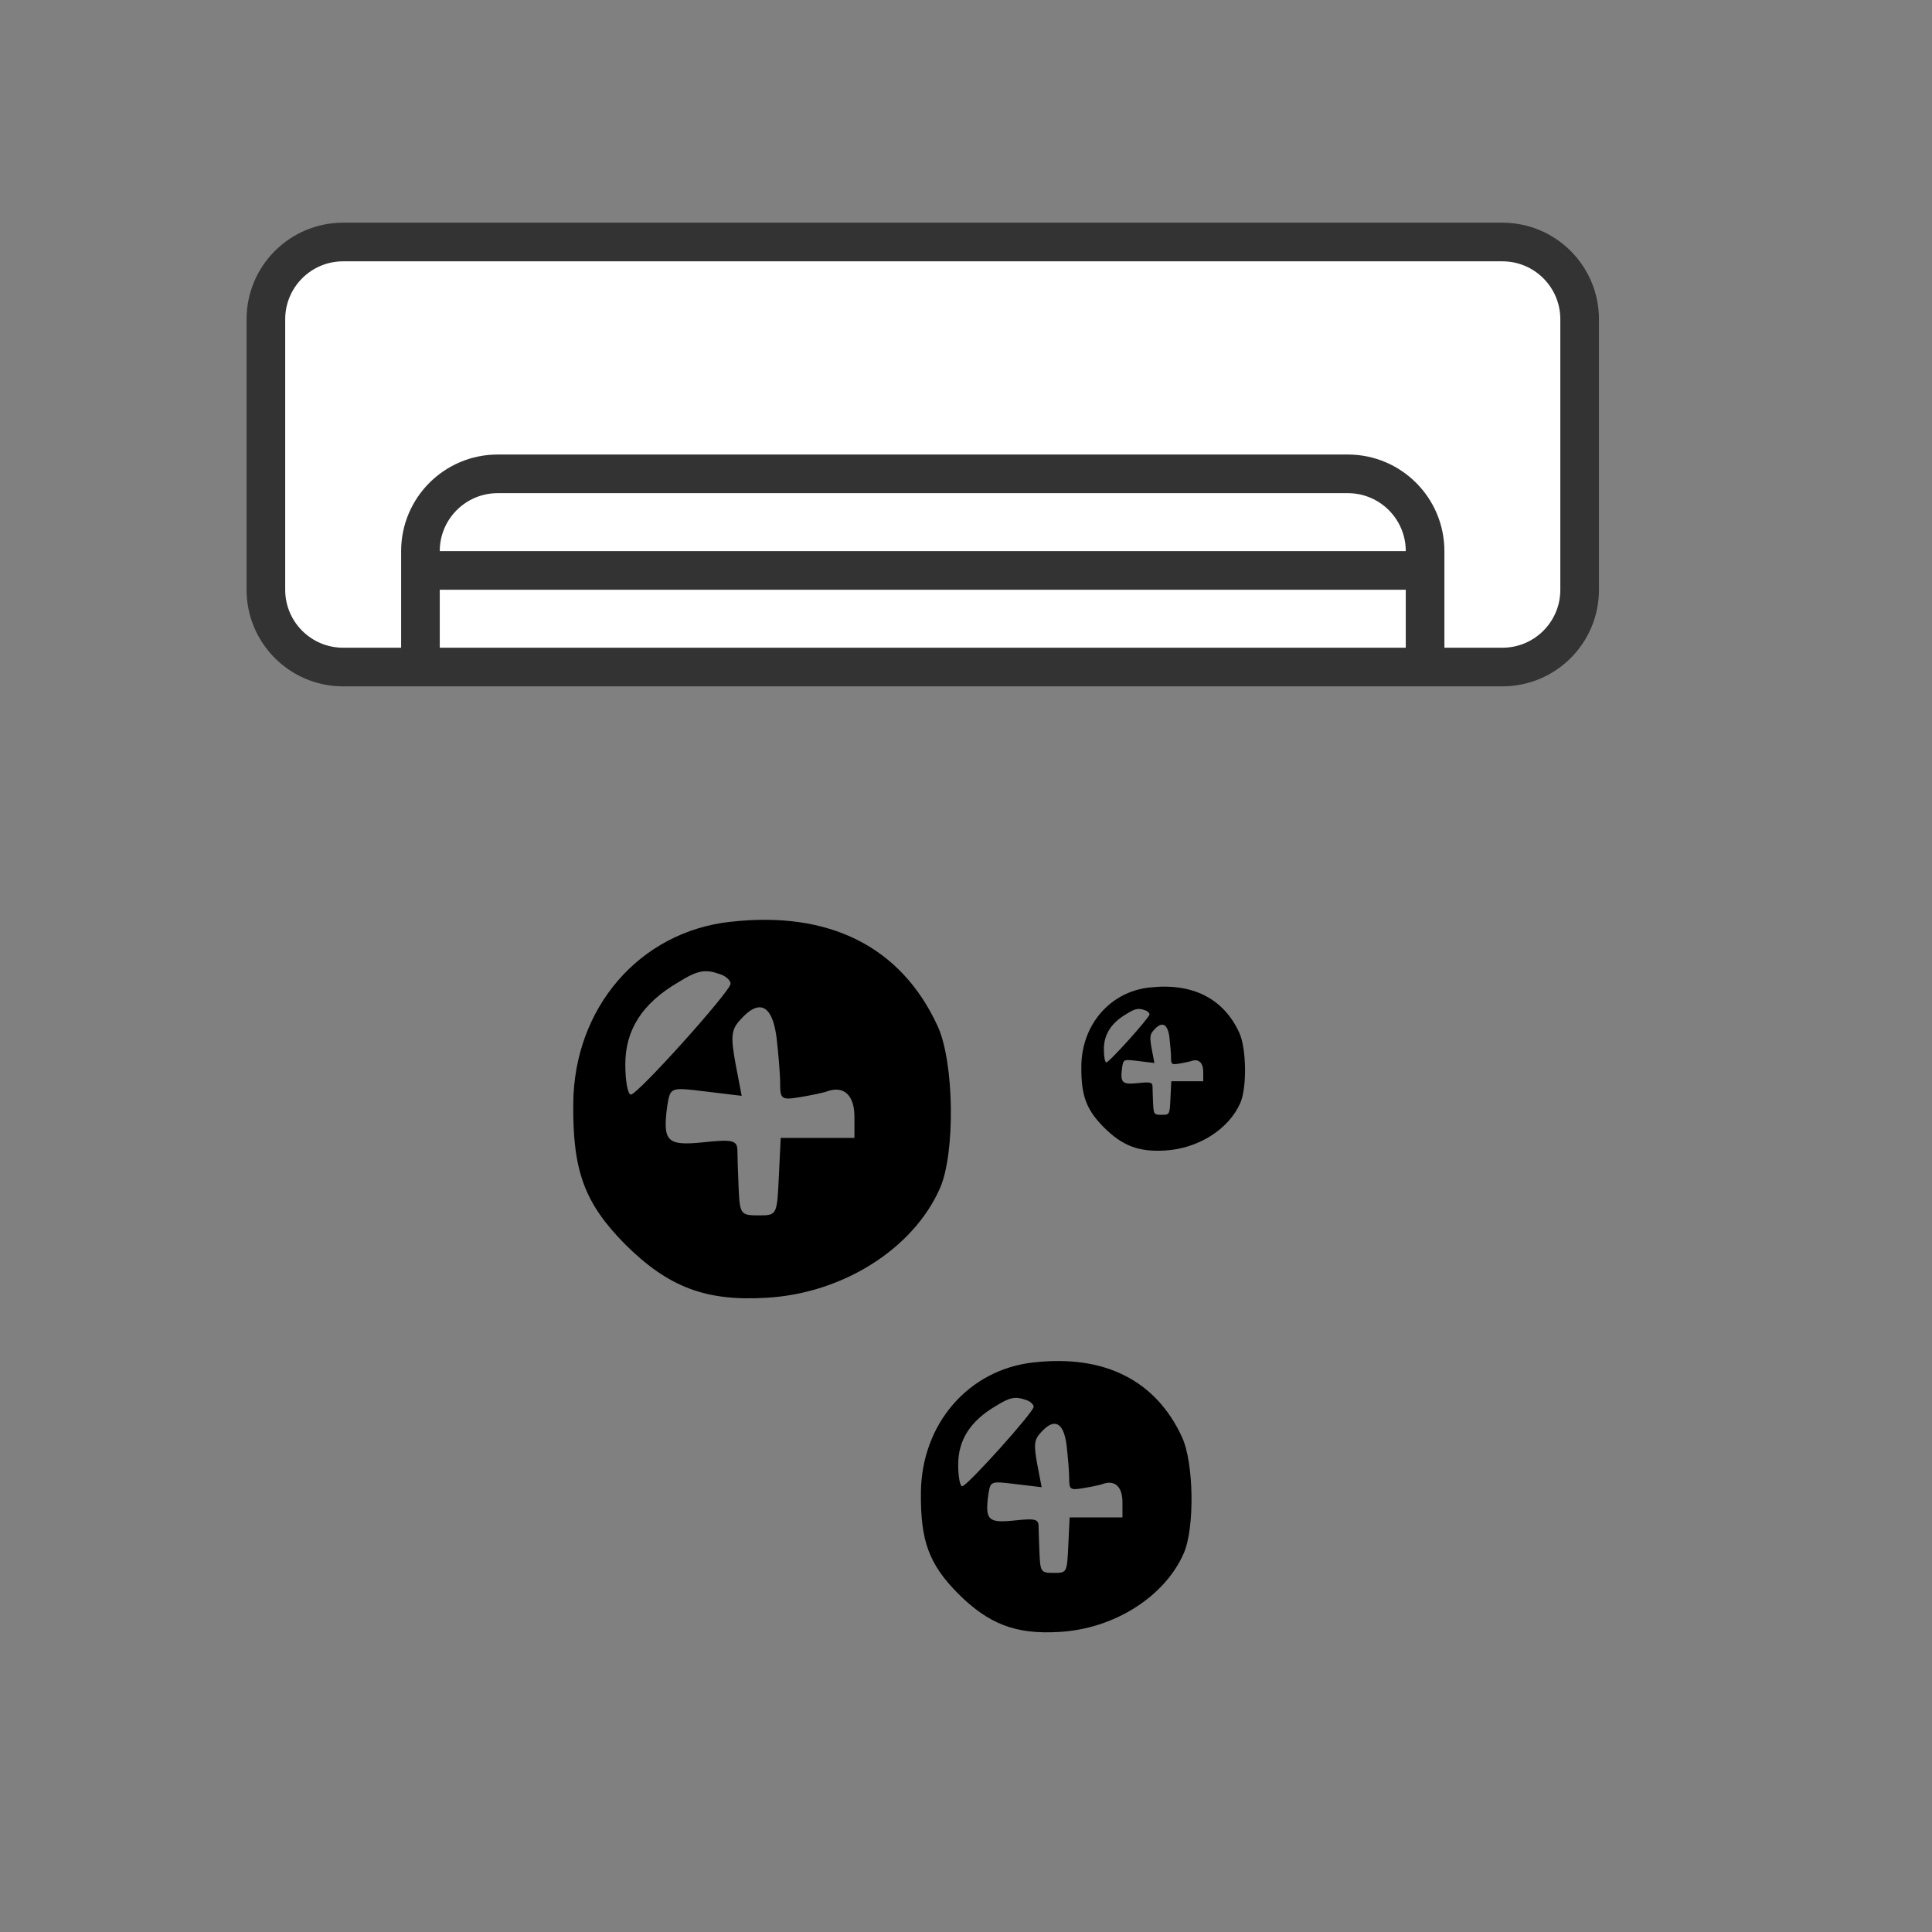 <svg width="50" height="50" xmlns="http://www.w3.org/2000/svg" version="1.0" preserveAspectRatio="xMidYMid meet">
 <rect width="100%" height="100%" fill="#808080" stroke="none"/>
 <g>
  <title>Layer 1</title>
  <path d="m18.908,23.855c-2.357,0.257 -4.056,2.228 -4.072,4.713c-0.016,1.731 0.289,2.565 1.331,3.623c1.122,1.122 2.1,1.491 3.671,1.395c1.972,-0.112 3.799,-1.266 4.489,-2.837c0.401,-0.914 0.369,-3.27 -0.064,-4.2c-0.946,-2.052 -2.805,-2.982 -5.354,-2.693zm-0.257,1.363c0.144,0.048 0.257,0.16 0.257,0.24c0,0.192 -2.405,2.87 -2.581,2.87c-0.08,0 -0.144,-0.353 -0.144,-0.786c0,-0.882 0.433,-1.571 1.363,-2.116c0.513,-0.321 0.705,-0.353 1.106,-0.208l0,0zm1.443,1.603c0.048,0.417 0.096,0.962 0.096,1.202c0,0.433 0.032,0.449 0.529,0.369c0.273,-0.048 0.609,-0.112 0.721,-0.16c0.417,-0.128 0.673,0.128 0.673,0.673l0,0.545l-0.962,0l-0.946,0l-0.048,0.994c-0.048,1.01 -0.048,1.01 -0.529,1.01c-0.465,0 -0.481,-0.032 -0.513,-0.721c-0.016,-0.401 -0.032,-0.85 -0.032,-0.994c-0.016,-0.224 -0.144,-0.257 -0.882,-0.176c-0.946,0.096 -1.058,-0.016 -0.93,-0.962c0.08,-0.465 0.08,-0.465 0.994,-0.353l0.93,0.112l-0.16,-0.834c-0.128,-0.705 -0.112,-0.882 0.128,-1.138c0.481,-0.545 0.818,-0.385 0.93,0.433l0,0z" id="svg_19"/>
  <path fill="#ffffff" d="m11.381,14.763l25,0m-27.5,2.5l30,0c1.105,0 2,-0.895 2,-2l0,-7c0,-1.105 -0.895,-2 -2,-2l-30,0c-1.105,0 -2,0.895 -2,2l0,7c0,1.105 0.895,2 2,2zm28,0l0,-3c0,-1.105 -0.895,-2 -2,-2l-22,0c-1.105,0 -2,0.895 -2,2l0,3l26,0z" stroke="#333333" stroke-linecap="round" stroke-linejoin="round" id="svg_1"/>
  <path d="m29.75,25.556c-1.022,0.111 -1.758,0.966 -1.765,2.043c-0.007,0.751 0.125,1.112 0.577,1.571c0.486,0.486 0.91,0.646 1.591,0.605c0.855,-0.049 1.647,-0.549 1.946,-1.23c0.174,-0.396 0.16,-1.418 -0.028,-1.821c-0.41,-0.889 -1.216,-1.293 -2.321,-1.167zm-0.111,0.591c0.063,0.021 0.111,0.069 0.111,0.104c0,0.083 -1.042,1.244 -1.119,1.244c-0.035,0 -0.063,-0.153 -0.063,-0.341c0,-0.382 0.188,-0.681 0.591,-0.917c0.222,-0.139 0.306,-0.153 0.479,-0.09l0,0zm0.625,0.695c0.021,0.181 0.042,0.417 0.042,0.521c0,0.188 0.014,0.195 0.229,0.16c0.118,-0.021 0.264,-0.049 0.313,-0.069c0.181,-0.056 0.292,0.056 0.292,0.292l0,0.236l-0.417,0l-0.41,0l-0.021,0.431c-0.021,0.438 -0.021,0.438 -0.229,0.438c-0.202,0 -0.208,-0.014 -0.222,-0.313c-0.007,-0.174 -0.014,-0.368 -0.014,-0.431c-0.007,-0.097 -0.063,-0.111 -0.382,-0.076c-0.41,0.042 -0.459,-0.007 -0.403,-0.417c0.035,-0.202 0.035,-0.202 0.431,-0.153l0.403,0.049l-0.069,-0.361c-0.056,-0.306 -0.049,-0.382 0.056,-0.493c0.208,-0.236 0.354,-0.167 0.403,0.188l0,0z" id="svg_2"/>
  <path d="m26.751,35.259c-1.689,0.184 -2.907,1.597 -2.918,3.378c-0.011,1.241 0.207,1.838 0.954,2.597c0.804,0.804 1.505,1.069 2.631,1c1.413,-0.08 2.723,-0.908 3.217,-2.034c0.287,-0.655 0.264,-2.344 -0.046,-3.01c-0.678,-1.471 -2.011,-2.137 -3.838,-1.93zm-0.184,0.977c0.103,0.034 0.184,0.115 0.184,0.172c0,0.138 -1.724,2.057 -1.85,2.057c-0.057,0 -0.103,-0.253 -0.103,-0.563c0,-0.632 0.31,-1.126 0.977,-1.517c0.368,-0.23 0.506,-0.253 0.793,-0.149l0,0zm1.034,1.149c0.034,0.299 0.069,0.689 0.069,0.862c0,0.31 0.023,0.322 0.379,0.264c0.195,-0.034 0.437,-0.08 0.517,-0.115c0.299,-0.092 0.483,0.092 0.483,0.483l0,0.391l-0.689,0l-0.678,0l-0.034,0.712c-0.034,0.724 -0.034,0.724 -0.379,0.724c-0.333,0 -0.345,-0.023 -0.368,-0.517c-0.011,-0.287 -0.023,-0.609 -0.023,-0.712c-0.011,-0.161 -0.103,-0.184 -0.632,-0.126c-0.678,0.069 -0.758,-0.011 -0.666,-0.689c0.057,-0.333 0.057,-0.333 0.712,-0.253l0.666,0.08l-0.115,-0.597c-0.092,-0.506 -0.08,-0.632 0.092,-0.816c0.345,-0.391 0.586,-0.276 0.666,0.31l0,0z" id="svg_3"/>
 </g>

</svg>